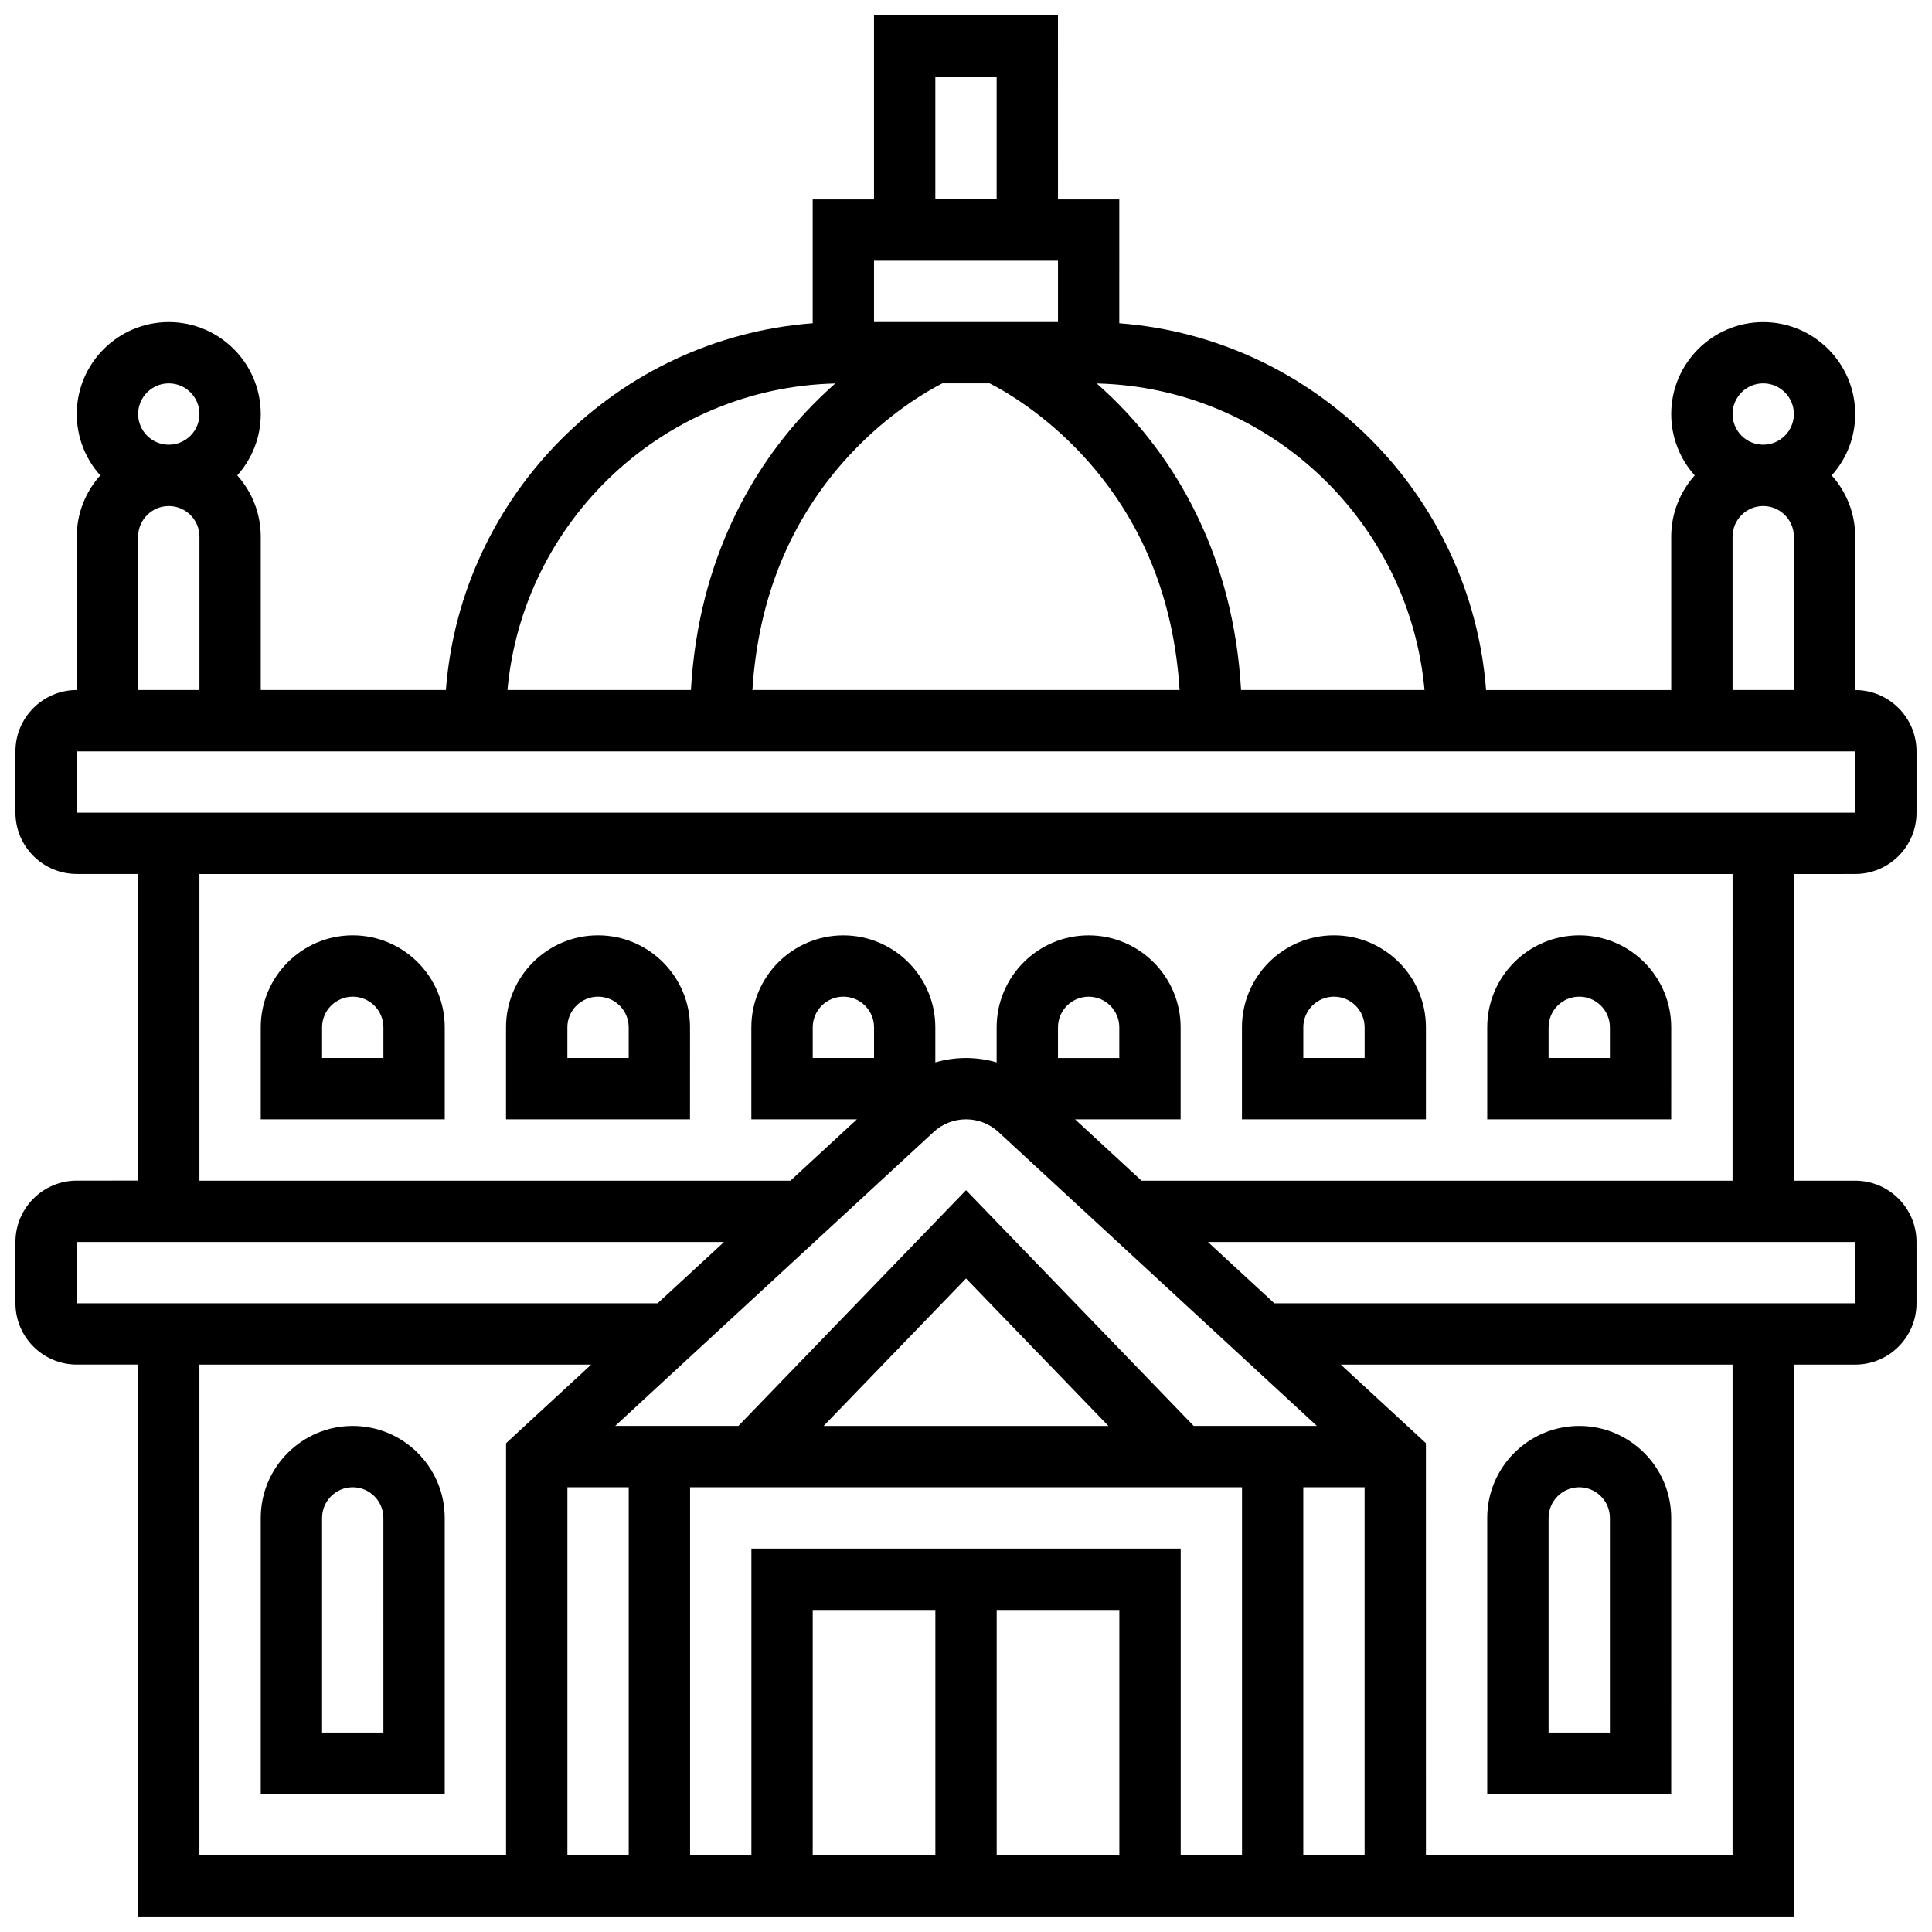 <?xml version="1.0" encoding="UTF-8"?>
<!-- Uploaded to: ICON Repo, www.iconrepo.com, Generator: ICON Repo Mixer Tools -->
<svg width="800px" height="800px" version="1.1" viewBox="144 144 512 512" xmlns="http://www.w3.org/2000/svg">
 <defs>
  <clipPath id="a">
   <path d="m148.09 148.09h503.81v503.81h-503.81z"/>
  </clipPath>
 </defs>
 <g clip-path="url(#a)">
  <path d="m635.65 375.62c8.961 0 16.25-7.293 16.25-16.25v-16.25c0-8.961-7.293-16.25-16.25-16.25v-40.629c0-6.238-2.359-11.934-6.227-16.25 3.867-4.316 6.227-10.012 6.227-16.25 0-13.441-10.938-24.379-24.379-24.379-13.441 0-24.379 10.934-24.379 24.379 0 6.238 2.359 11.938 6.227 16.25-3.867 4.316-6.227 10.012-6.227 16.25v40.629h-49.066c-3.957-51.785-45.418-93.246-97.203-97.203l0.004-32.82h-16.25l-0.004-48.754h-48.754v48.754h-16.25v32.812c-51.785 3.957-93.246 45.418-97.203 97.203h-49.066v-40.629c0-6.238-2.359-11.934-6.227-16.25 3.867-4.316 6.227-10.012 6.227-16.25 0-13.441-10.938-24.379-24.379-24.379s-24.379 10.934-24.379 24.379c0 6.238 2.359 11.938 6.227 16.25-3.867 4.316-6.227 10.012-6.227 16.25v40.629c-8.961 0-16.25 7.293-16.25 16.25v16.25c0 8.961 7.293 16.25 16.25 16.25h16.25v81.258l-16.25 0.008c-8.961 0-16.25 7.293-16.25 16.25v16.25c0 8.961 7.293 16.25 16.25 16.25h16.25v146.27h438.8l0.004-146.26h16.25c8.961 0 16.25-7.293 16.25-16.25v-16.25c0-8.961-7.293-16.25-16.25-16.25h-16.25v-81.258zm-24.379-130.02c4.481 0 8.125 3.644 8.125 8.125s-3.644 8.125-8.125 8.125c-4.481 0-8.125-3.644-8.125-8.125s3.644-8.125 8.125-8.125zm-8.125 40.629c0-4.481 3.644-8.125 8.125-8.125 4.481 0 8.125 3.644 8.125 8.125v40.629h-16.25zm-81.633 40.629h-48.617c-2.047-35.859-17.379-59.66-30.391-73.598-2.644-2.832-5.285-5.363-7.859-7.633 45.574 1.078 82.809 36.441 86.867 81.23zm-152.62-61.988c10.469-11.383 21.113-17.379 24.828-19.27h12.559c3.715 1.887 14.359 7.883 24.828 19.27 15.414 16.762 23.957 37.594 25.496 61.992l-113.21-0.004c1.539-24.395 10.082-45.227 25.496-61.988zm22.98-100.53h16.25v32.504h-16.25zm32.504 48.758v16.25h-48.754v-16.25zm-59.027 32.531c-2.57 2.266-5.215 4.801-7.859 7.633-13.012 13.941-28.344 37.742-30.391 73.598h-48.617c4.059-44.789 41.293-80.152 86.867-81.23zm-176.62-0.027c4.481 0 8.125 3.644 8.125 8.125s-3.644 8.125-8.125 8.125c-4.481 0-8.125-3.644-8.125-8.125s3.644-8.125 8.125-8.125zm-8.125 40.629c0-4.481 3.644-8.125 8.125-8.125 4.481 0 8.125 3.644 8.125 8.125v40.629h-16.25zm-16.254 56.883h471.3l0.012 16.25h-0.012-471.3zm0 130.02h171.53l-17.605 16.25h-153.93zm211.28-48.758h-16.25v-8.125c0-4.481 3.644-8.125 8.125-8.125 4.481 0 8.125 3.644 8.125 8.125zm24.379 16.254c3.191 0 6.242 1.191 8.586 3.356l84.395 77.902h-32.648l-60.332-62.477-60.332 62.477h-32.648l84.395-77.902c2.344-2.164 5.394-3.356 8.586-3.356zm8.125 130.02h32.504v65.008h-32.504zm-16.254 65.008h-32.504v-65.008h32.504zm-48.754-81.262v81.258h-16.25v-97.512h146.27v97.512h-16.25v-81.258zm-48.758-16.25h16.25v97.512h-16.25zm67.898-16.254 37.742-39.082 37.738 39.082zm127.12 16.254h16.25v97.512h-16.25zm-292.54-32.504h103.82l-22.555 20.82v109.2h-81.262zm406.3 130.02h-81.258l-0.004-109.2-22.555-20.82h103.82zm32.504-146.27h-153.93l-17.605-16.25h171.53zm-32.504-32.504h-156.63l-17.605-16.25h27.969v-24.379c0-13.441-10.938-24.379-24.379-24.379s-24.379 10.934-24.379 24.379v9.289c-2.613-0.766-5.348-1.164-8.125-1.164-2.781 0-5.512 0.398-8.125 1.164v-9.289c0-13.441-10.938-24.379-24.379-24.379-13.441 0-24.379 10.934-24.379 24.379v24.379h27.973l-17.605 16.25h-156.63v-81.258h406.3zm-178.77-32.504v-8.125c0-4.481 3.644-8.125 8.125-8.125s8.125 3.644 8.125 8.125v8.125z"/>
 </g>
 <path d="m261.86 440.63v-24.379c0-13.441-10.938-24.379-24.379-24.379-13.441 0-24.379 10.934-24.379 24.379v24.379zm-32.504-24.379c0-4.481 3.644-8.125 8.125-8.125 4.481 0 8.125 3.644 8.125 8.125v8.125h-16.25z"/>
 <path d="m326.86 416.25c0-13.441-10.938-24.379-24.379-24.379s-24.379 10.934-24.379 24.379v24.379h48.754zm-16.25 8.125h-16.25v-8.125c0-4.481 3.644-8.125 8.125-8.125s8.125 3.644 8.125 8.125z"/>
 <path d="m521.89 416.25c0-13.441-10.938-24.379-24.379-24.379-13.441 0-24.379 10.934-24.379 24.379v24.379h48.754zm-16.25 8.125h-16.25v-8.125c0-4.481 3.644-8.125 8.125-8.125s8.125 3.644 8.125 8.125z"/>
 <path d="m586.89 416.25c0-13.441-10.938-24.379-24.379-24.379s-24.379 10.934-24.379 24.379v24.379h48.754zm-16.25 8.125h-16.25v-8.125c0-4.481 3.644-8.125 8.125-8.125s8.125 3.644 8.125 8.125z"/>
 <path d="m237.48 521.89c-13.441 0-24.379 10.934-24.379 24.379v73.133h48.754v-73.133c0-13.441-10.934-24.379-24.375-24.379zm8.125 81.262h-16.254v-56.883c0-4.481 3.644-8.125 8.125-8.125 4.481 0 8.125 3.644 8.125 8.125z"/>
 <path d="m586.89 546.27c0-13.441-10.938-24.379-24.379-24.379s-24.379 10.934-24.379 24.379v73.133h48.754zm-16.25 56.883h-16.25v-56.883c0-4.481 3.644-8.125 8.125-8.125s8.125 3.644 8.125 8.125z"/>
</svg>